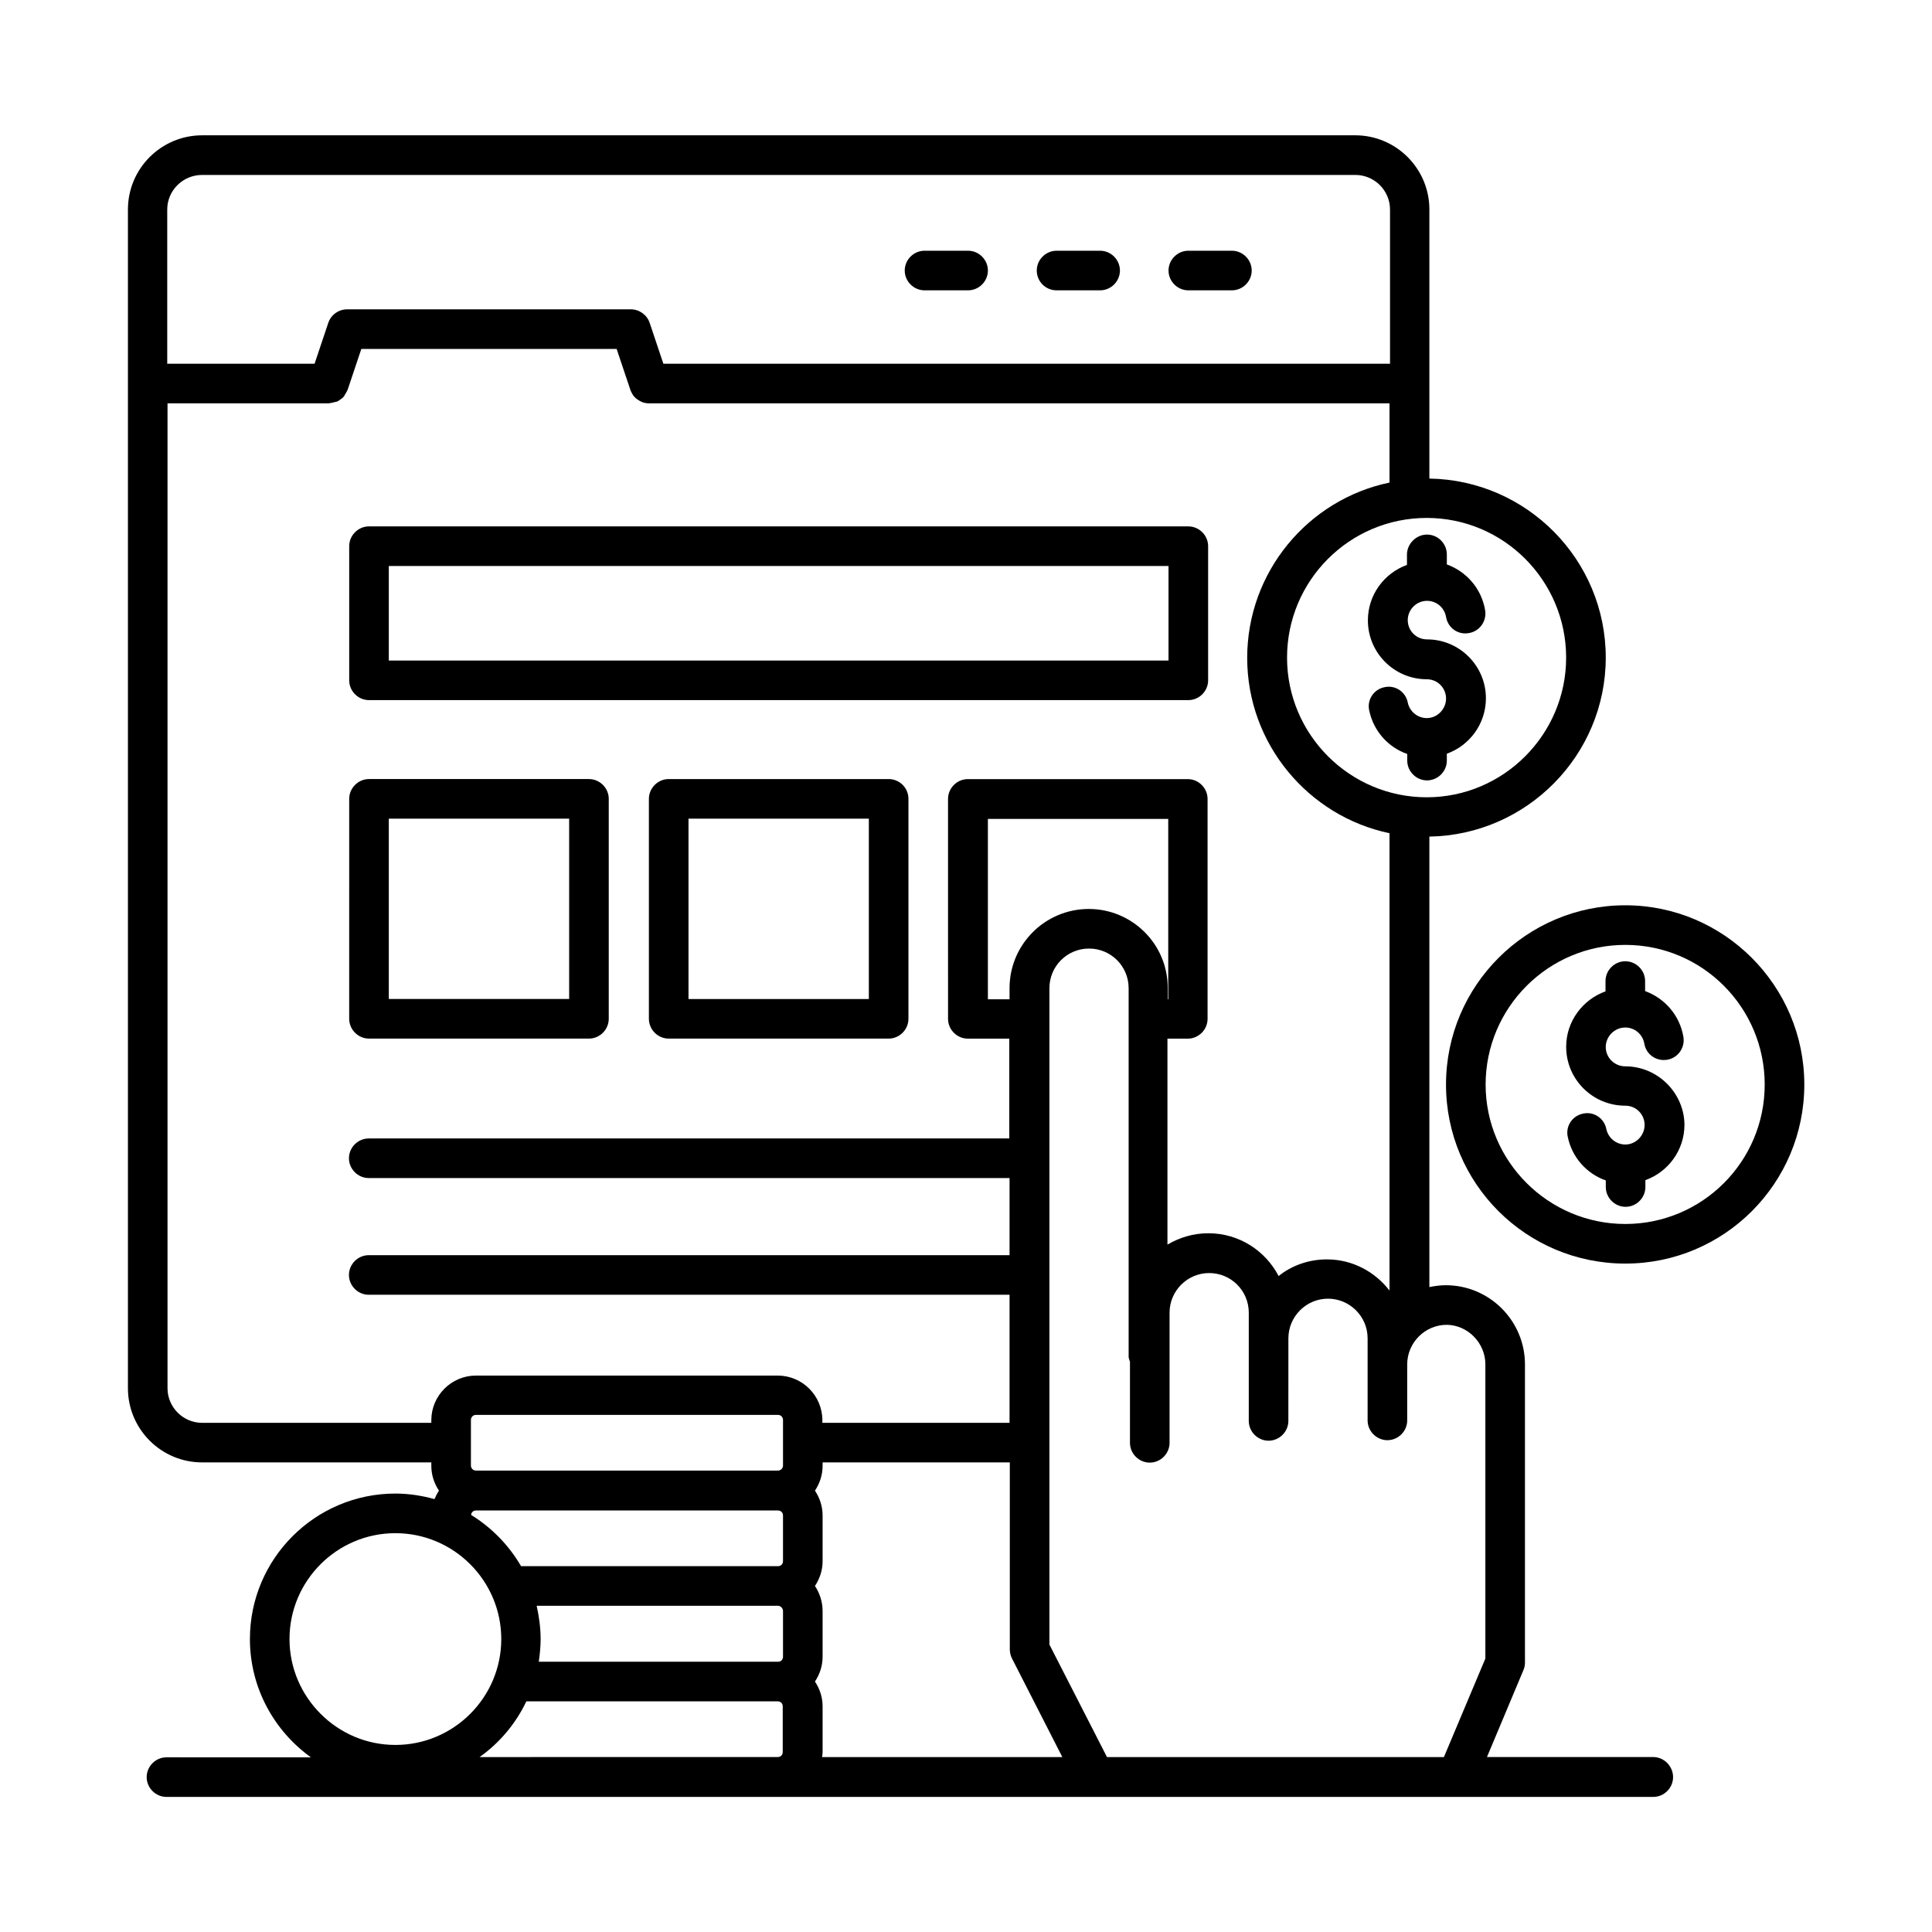 <?xml version="1.0" encoding="UTF-8"?>
<!-- Uploaded to: SVG Repo, www.svgrepo.com, Generator: SVG Repo Mixer Tools -->
<svg fill="#000000" width="800px" height="800px" version="1.1" viewBox="144 144 512 512" xmlns="http://www.w3.org/2000/svg">
 <g>
  <path d="m241.79 329.54h217.13c2.867 0 5.246-2.379 5.246-5.246v-35.547c0-2.867-2.379-5.246-5.246-5.246l-217.13-0.004c-2.867 0-5.246 2.379-5.246 5.246v35.547c-0.004 2.871 2.375 5.25 5.246 5.25zm5.246-35.547h206.63v25.051h-206.63z"/>
  <path d="m379.5 350.46h-58.289c-2.867 0-5.246 2.379-5.246 5.246v58.289c0 2.867 2.379 5.246 5.246 5.246h58.289c2.867 0 5.246-2.379 5.246-5.246v-58.289c0.004-2.938-2.379-5.246-5.246-5.246zm-5.246 58.289h-47.793v-47.793h47.793z"/>
  <path d="m241.79 419.24h58.289c2.867 0 5.246-2.379 5.246-5.246v-58.289c0-2.867-2.379-5.246-5.246-5.246h-58.289c-2.867 0-5.246 2.379-5.246 5.246l-0.004 58.285c0 2.871 2.379 5.25 5.25 5.25zm5.246-58.289h47.793v47.793h-47.793z"/>
  <path d="m516.86 290.98v2.731c-6.019 2.168-10.355 7.906-10.355 14.695 0 8.605 6.996 15.605 15.605 15.605 2.867 0 5.109 2.309 5.109 5.109 0 2.801-2.309 5.18-5.109 5.18-2.449 0-4.547-1.75-5.039-4.129-0.559-2.867-3.359-4.688-6.156-4.059-2.867 0.559-4.688 3.359-4.059 6.156 1.121 5.457 5.039 9.797 10.078 11.547v1.75c0 2.867 2.379 5.246 5.246 5.246 2.867 0 5.246-2.379 5.246-5.246v-1.82c6.019-2.168 10.355-7.906 10.355-14.695 0-8.605-6.996-15.605-15.605-15.605-2.867 0-5.109-2.309-5.109-5.109 0-2.801 2.309-5.109 5.109-5.109 2.519 0 4.617 1.82 5.039 4.269 0.488 2.867 3.148 4.828 6.086 4.269 2.867-0.488 4.758-3.219 4.269-6.086-0.98-5.738-4.969-10.215-10.145-12.105v-2.66c0-2.867-2.379-5.246-5.246-5.246-2.871-0.008-5.32 2.441-5.32 5.312z"/>
  <path d="m574.72 383.91c-26.172 0-47.512 21.273-47.512 47.512s21.273 47.441 47.512 47.441c26.238 0 47.441-21.273 47.441-47.441 0-26.172-21.273-47.512-47.441-47.512zm0 84.457c-20.363 0-37.016-16.582-37.016-36.945s16.582-37.016 37.016-37.016 36.945 16.582 36.945 37.016c0 20.43-16.582 36.945-36.945 36.945z"/>
  <path d="m574.72 426.59c-2.867 0-5.18-2.309-5.18-5.109s2.309-5.18 5.18-5.18c2.519 0 4.617 1.82 5.039 4.269 0.488 2.867 3.148 4.758 6.086 4.269 2.867-0.488 4.758-3.219 4.269-6.086-0.98-5.738-4.969-10.215-10.145-12.105v-2.66c0-2.867-2.379-5.246-5.246-5.246-2.867 0-5.246 2.379-5.246 5.246v2.731c-6.019 2.168-10.426 7.906-10.426 14.695 0 8.605 6.996 15.605 15.676 15.605 2.867 0 5.109 2.309 5.109 5.109 0 2.801-2.309 5.18-5.109 5.18-2.449 0-4.547-1.75-5.039-4.129-0.559-2.867-3.359-4.688-6.156-4.059-2.867 0.559-4.688 3.359-4.059 6.156 1.121 5.457 5.039 9.797 10.078 11.547v1.75c0 2.867 2.379 5.246 5.246 5.246 2.867 0 5.246-2.379 5.246-5.246v-1.82c6.019-2.168 10.355-7.906 10.355-14.695-0.074-8.402-7.074-15.469-15.68-15.469z"/>
  <path d="m582.14 609.64h-44.082l9.656-23.02c0.281-0.629 0.418-1.328 0.418-2.027v-79.004c0-11.547-9.375-20.992-20.992-20.992-1.469 0-2.938 0.211-4.34 0.488v-119.38c25.82-0.418 46.742-21.551 46.742-47.441s-20.852-47.023-46.742-47.441v-25.121-0.07-0.07-46.043c0-10.848-8.816-19.664-19.664-19.664l-305.57 0.004c-10.848 0-19.664 8.816-19.664 19.664v45.973 0.141 0.141 266.11c0 10.848 8.816 19.664 19.664 19.664h60.738v0.91c0 2.449 0.77 4.688 2.027 6.578-0.488 0.699-0.84 1.469-1.191 2.238-3.289-0.91-6.789-1.469-10.355-1.469-21.273 0-38.555 17.285-38.555 38.555 0 12.945 6.438 24.352 16.164 31.348l-38.277-0.004c-2.867 0-5.246 2.379-5.246 5.246 0 2.867 2.379 5.246 5.246 5.246h394.02c2.867 0 5.246-2.379 5.246-5.246 0.004-2.867-2.375-5.316-5.242-5.316zm-44.504-104.05v77.949l-10.984 26.102h-89.289l-15.254-29.809v-173.96c0-5.809 4.688-10.496 10.496-10.496 5.809 0 10.496 4.688 10.496 10.496v97.684c0 0.418 0.211 0.84 0.352 1.328v21.48c0 2.867 2.379 5.246 5.246 5.246 2.867 0 5.246-2.379 5.246-5.246v-34.496c0-5.738 4.688-10.496 10.496-10.496s10.496 4.688 10.496 10.496v28.688c0 2.867 2.379 5.246 5.246 5.246 2.867 0 5.246-2.379 5.246-5.246l0.008-21.898c0-5.738 4.688-10.496 10.496-10.496 5.738 0 10.496 4.688 10.496 10.496v21.762c0 2.867 2.379 5.246 5.246 5.246 2.867 0 5.246-2.379 5.246-5.246v-14.836c0-5.738 4.688-10.496 10.496-10.496 5.531 0.074 10.219 4.762 10.219 10.5zm-186.13 20.641v0 0 6.156c0 0.77-0.629 1.328-1.328 1.328l-80.051 0.004c-0.77 0-1.328-0.629-1.328-1.328v-12.105c0-0.77 0.629-1.328 1.328-1.328h80.051c0.77 0 1.328 0.629 1.328 1.328zm0 44.715v12.105c0 0.77-0.559 1.328-1.328 1.328h-63.395c0.281-1.961 0.488-3.988 0.488-6.019 0-3.008-0.418-5.949-1.051-8.816h63.887c0.77 0 1.398 0.633 1.398 1.402zm-68.016 23.93h66.613c0.77 0 1.328 0.559 1.328 1.328v12.105c0 0.77-0.559 1.328-1.328 1.328l-79 0.004c5.32-3.781 9.59-8.887 12.387-14.766zm76.48-5.25c1.258-1.891 2.027-4.129 2.027-6.578v-12.105c0-2.449-0.77-4.758-2.027-6.648 1.258-1.891 2.027-4.129 2.027-6.578v-12.105c0-2.449-0.77-4.688-2.027-6.578 1.258-1.891 2.027-4.129 2.027-6.578l0.004-0.906h49.609v49.543c0 0.84 0.211 1.68 0.559 2.379l13.363 26.172h-63.676c0.07-0.418 0.141-0.91 0.141-1.328v-12.105c0.004-2.453-0.766-4.691-2.027-6.582zm72.562-204.74c-11.547 0-20.992 9.375-20.992 20.992v2.938h-5.738v-47.793h47.793v47.793h-0.141v-2.938c0.07-11.613-9.375-20.992-20.922-20.992zm126.51-66.613c0 20.363-16.582 37.016-36.945 37.016-20.363 0-37.016-16.582-37.016-37.016 0-20.434 16.582-37.016 37.016-37.016 20.434 0 36.945 16.652 36.945 37.016zm-361.48-127.91h305.64c5.039 0 9.168 4.129 9.168 9.168v40.863h-192.57l-3.637-10.848c-0.699-2.098-2.731-3.57-4.969-3.57h-75.223c-2.238 0-4.269 1.469-4.969 3.57l-3.637 10.848h-39.047v-40.867c0-5.039 4.129-9.164 9.238-9.164zm0 330.7c-5.039 0-9.168-4.129-9.168-9.168v-261h42.754c0.07 0 0.141 0 0.211-0.07 0.418 0 0.77-0.141 1.121-0.211 0.281-0.07 0.629-0.141 0.91-0.211 0.281-0.141 0.559-0.352 0.84-0.559 0.281-0.211 0.559-0.352 0.77-0.629 0.211-0.211 0.352-0.488 0.488-0.77 0.211-0.352 0.418-0.629 0.559-0.98 0-0.07 0.07-0.07 0.07-0.141l3.637-10.848h67.664l3.637 10.848c0 0.07 0.07 0.141 0.07 0.211 0.07 0.211 0.211 0.352 0.281 0.559 0.211 0.418 0.418 0.77 0.699 1.051l0.418 0.418c0.352 0.281 0.699 0.488 1.051 0.699 0.211 0.07 0.352 0.211 0.559 0.281 0.559 0.211 1.191 0.352 1.82 0.352h196.28v20.992c-21.551 4.477-37.715 23.652-37.715 46.461 0 22.812 16.234 41.984 37.715 46.461v121.2c-3.848-4.969-9.797-8.258-16.582-8.258-4.828 0-9.305 1.609-12.805 4.41-3.5-6.719-10.496-11.336-18.613-11.336-3.988 0-7.629 1.121-10.848 3.008v-54.578h5.387c2.867 0 5.246-2.379 5.246-5.246v-58.289c0-2.867-2.379-5.246-5.246-5.246h-58.289c-2.867 0-5.246 2.379-5.246 5.246l0.004 58.285c0 2.867 2.379 5.246 5.246 5.246h10.984v26.449l-169.75 0.004c-2.867 0-5.246 2.379-5.246 5.246s2.379 5.246 5.246 5.246h169.82v20.434l-169.82 0.004c-2.867 0-5.246 2.379-5.246 5.246 0 2.867 2.379 5.246 5.246 5.246h169.82v33.938h-49.609v-0.699c0-6.508-5.316-11.824-11.824-11.824h-79.98c-6.508 0-11.824 5.316-11.824 11.824v0.699zm72.562 23.23h80.051c0.77 0 1.328 0.559 1.328 1.328v12.105c0 0.77-0.559 1.328-1.328 1.328h-68.086c-3.219-5.527-7.766-10.215-13.227-13.574 0-0.629 0.562-1.188 1.262-1.188zm-49.402 34.074c0-15.465 12.594-28.059 28.059-28.059s28.059 12.594 28.059 28.059-12.594 28.059-28.059 28.059c-15.465 0.004-28.059-12.664-28.059-28.059z"/>
  <path d="m458.92 220.94h11.547c2.867 0 5.246-2.379 5.246-5.246 0-2.867-2.379-5.246-5.246-5.246h-11.547c-2.867 0-5.246 2.379-5.246 5.246-0.004 2.867 2.375 5.246 5.246 5.246z"/>
  <path d="m424 220.94h11.547c2.867 0 5.246-2.379 5.246-5.246 0-2.867-2.379-5.246-5.246-5.246h-11.547c-2.867 0-5.246 2.379-5.246 5.246-0.004 2.867 2.309 5.246 5.246 5.246z"/>
  <path d="m389.01 220.94h11.547c2.867 0 5.246-2.379 5.246-5.246 0-2.867-2.379-5.246-5.246-5.246h-11.547c-2.867 0-5.246 2.379-5.246 5.246 0 2.867 2.379 5.246 5.246 5.246z"/>
 </g>
</svg>